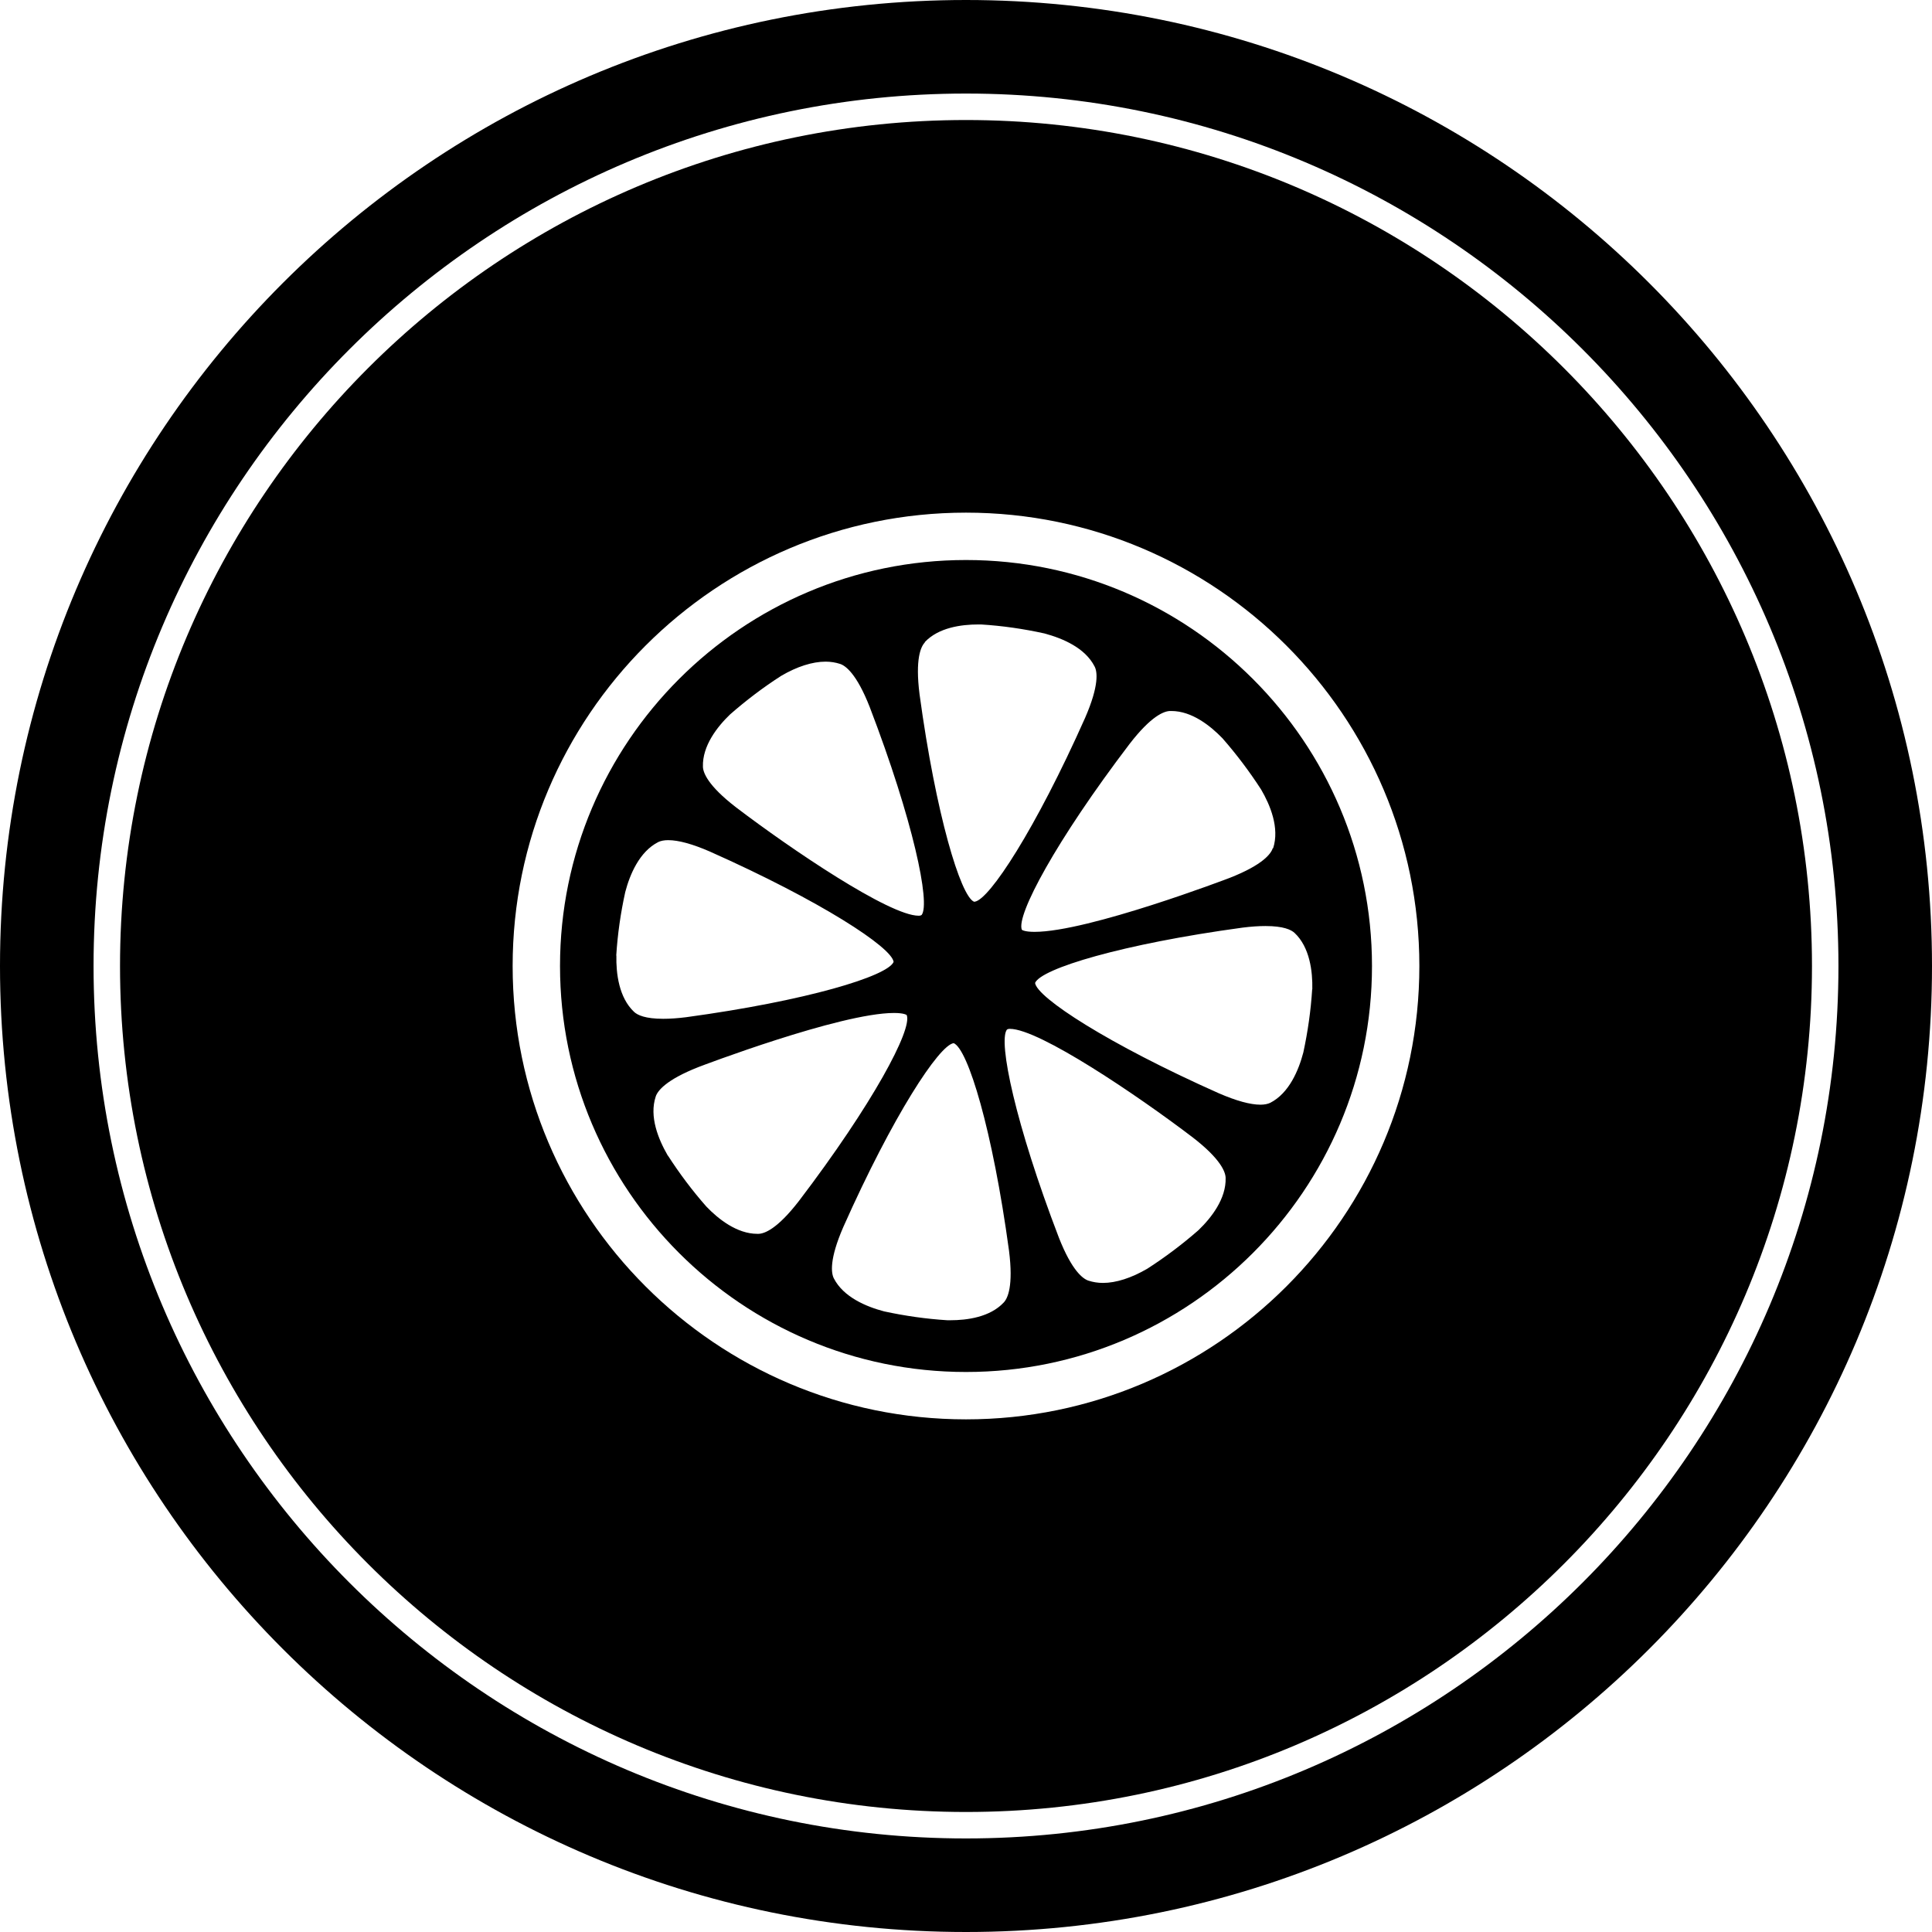 <?xml version="1.0" encoding="UTF-8"?><svg id="Layer_1" xmlns="http://www.w3.org/2000/svg" viewBox="0 0 146 146"><defs><style>.cls-1{fill:#000;stroke-width:0px;}</style></defs><path class="cls-1" d="M73,0C32.68,0,0,32.68,0,73s32.68,73,73,73,73-32.68,73-73S113.32,0,73,0ZM73,138.93c-36.36,0-65.93-29.58-65.93-65.93S36.64,7.07,73,7.07s65.93,29.58,65.93,65.93-29.58,65.93-65.93,65.93Z"/><path class="cls-1" d="M73,42.32c-16.92,0-30.68,13.76-30.68,30.68s13.76,30.68,30.68,30.68,30.68-13.76,30.68-30.68-13.76-30.68-30.68-30.68ZM69.88,48.53c1.04-1.11,2.77-1.34,4.05-1.34h.21c1.6.1,3.21.33,4.79.68-.02,0-.04-.01-.07-.02l.08.02s0,0-.01,0c1.37.37,3.07,1.08,3.79,2.5.2.38.36,1.4-.72,3.88-3.74,8.4-7.24,13.75-8.34,13.89h-.01s-.04,0-.05,0c-1.01-.44-2.87-6.56-4.11-15.67-.34-2.68.1-3.61.4-3.92ZM55.17,53.99c1.21-1.06,2.51-2.05,3.87-2.92,1.19-.7,2.36-1.07,3.35-1.07.38,0,.75.06,1.09.17.41.13,1.25.73,2.24,3.25,3.29,8.58,4.6,14.84,3.93,15.72-.06.04-.11.06-.23.06-2.21,0-9.65-5.03-13.81-8.2-2.14-1.65-2.48-2.63-2.49-3.06-.05-1.58,1.09-3.03,2.06-3.96ZM46.57,72.21c.1-1.6.33-3.22.68-4.8.34-1.3,1.06-3.05,2.5-3.78.19-.09.44-.14.75-.14.77,0,1.83.29,3.14.86,8.4,3.74,13.75,7.24,13.89,8.34-.45,1.08-6.57,2.94-15.68,4.18-.63.08-1.22.12-1.73.12h0c-1.36,0-1.94-.28-2.2-.52-1.15-1.08-1.37-2.91-1.34-4.26ZM57.33,93.24h-.1c-1.54,0-2.95-1.12-3.85-2.06-1.06-1.2-2.04-2.51-2.91-3.86.01.02.02.04.03.06l-.04-.07s0,0,0,.01c-.71-1.23-1.41-2.94-.91-4.45.13-.41.73-1.25,3.25-2.24.1-.04,10.69-4.08,14.76-4.08.74,0,.94.14.96.16.44,1.08-2.57,6.72-8.14,14.04-1.65,2.14-2.62,2.48-3.06,2.49ZM75.85,98.43c-1.04,1.11-2.77,1.34-4.04,1.34h-.22c-1.6-.1-3.21-.33-4.78-.67-1.33-.35-3.07-1.07-3.8-2.5-.19-.38-.36-1.4.72-3.88,3.74-8.4,7.24-13.75,8.34-13.89,1.08.45,2.94,6.57,4.18,15.68.34,2.68-.1,3.61-.4,3.92ZM90.56,92.97c-1.2,1.05-2.5,2.03-3.85,2.9-1.21.71-2.38,1.08-3.36,1.08h0c-.38,0-.75-.06-1.09-.17-.41-.13-1.25-.73-2.24-3.25-3.29-8.58-4.6-14.84-3.93-15.72.06-.04.11-.06.23-.06,2.21,0,9.65,5.03,13.81,8.2,2.14,1.65,2.48,2.63,2.49,3.06.05,1.58-1.09,3.03-2.06,3.96ZM99.16,74.76c-.1,1.6-.33,3.21-.67,4.78-.35,1.33-1.07,3.07-2.5,3.8-.19.09-.44.14-.74.14h0c-.77,0-1.82-.29-3.14-.86-8.4-3.74-13.75-7.24-13.89-8.34.45-1.08,6.57-2.94,15.68-4.18.63-.08,1.22-.12,1.73-.12,1.36,0,1.94.28,2.2.52,1.15,1.08,1.37,2.91,1.34,4.26ZM96.18,64.1c-.13.41-.73,1.25-3.25,2.24-.1.04-10.69,4.08-14.75,4.08h0c-.74,0-.94-.14-.96-.16-.44-1.08,2.57-6.72,8.14-14.04,1.65-2.14,2.62-2.48,3.06-2.49h.1c1.55,0,2.95,1.12,3.86,2.06,1.06,1.21,2.04,2.51,2.92,3.87.68,1.16,1.41,2.9.91,4.44Z"/><path class="cls-1" d="M73,9.07c-35.25,0-63.93,28.68-63.93,63.93s28.68,63.93,63.93,63.93,63.93-28.68,63.93-63.93S108.25,9.07,73,9.07ZM73,107.26c-18.89,0-34.26-15.37-34.26-34.26s15.37-34.26,34.26-34.26,34.26,15.37,34.26,34.26-15.37,34.26-34.26,34.26Z"/></svg>